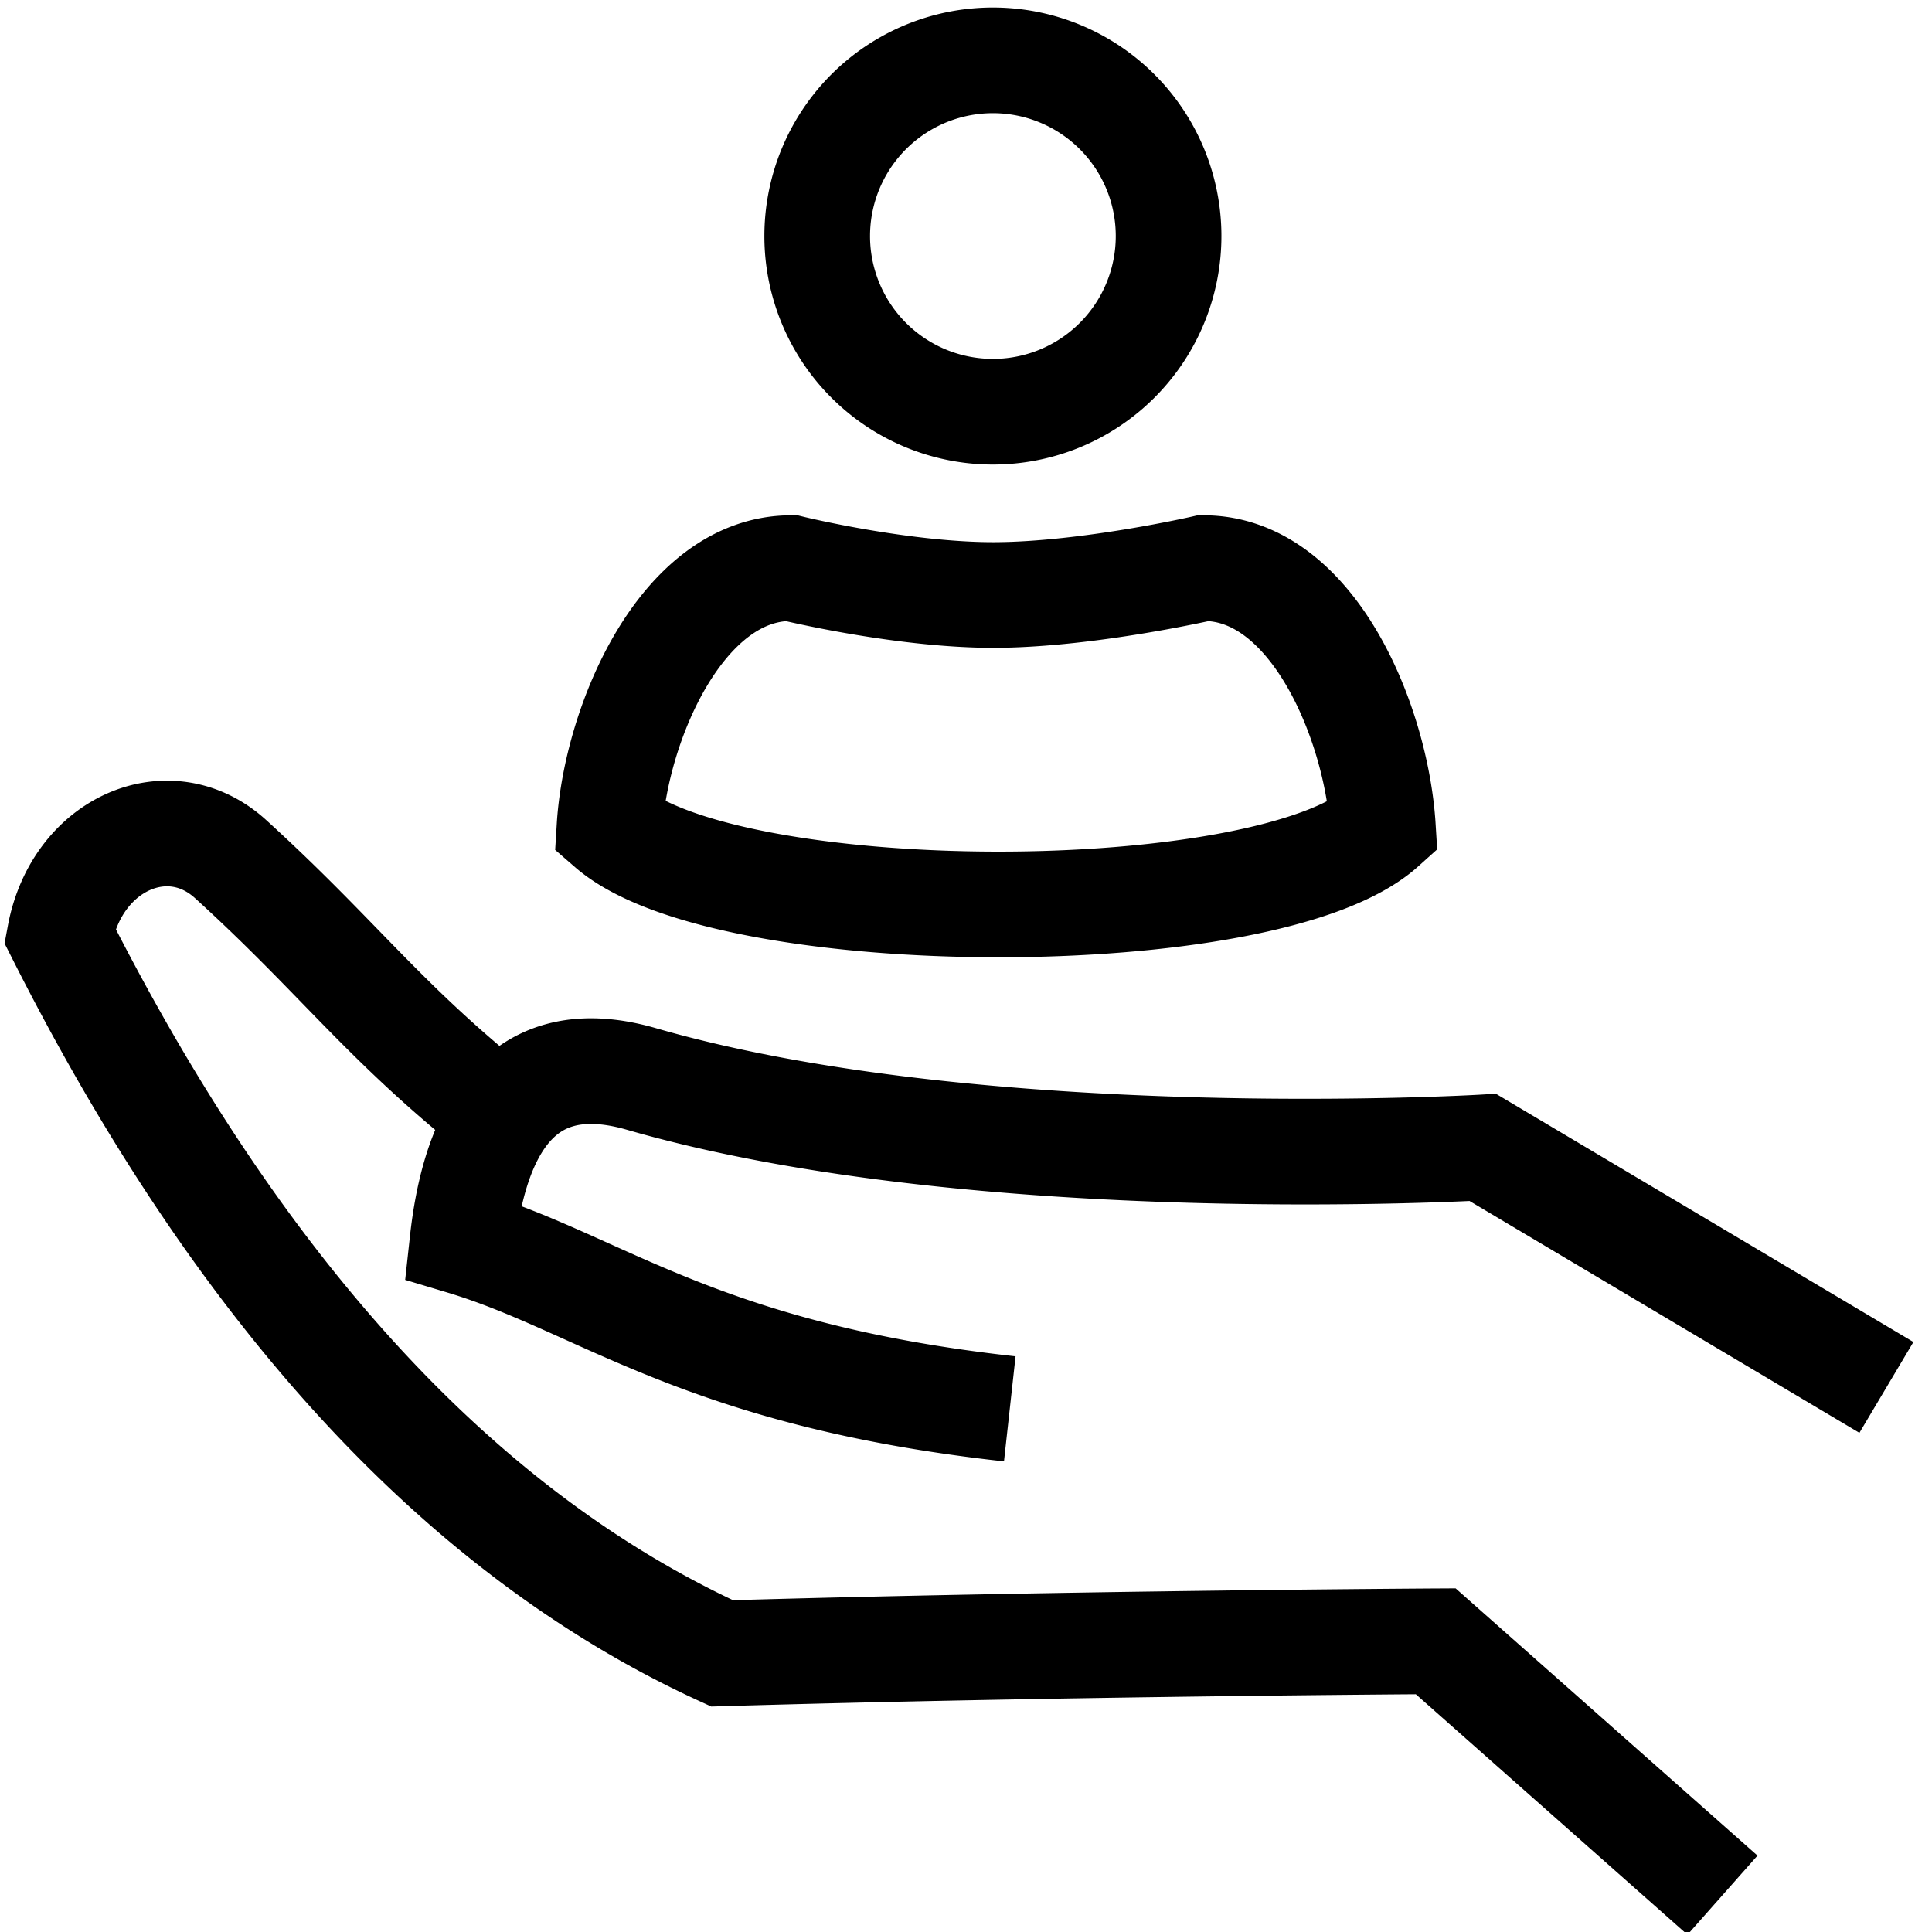 <svg xmlns="http://www.w3.org/2000/svg" viewBox="0 0 64 64"><path fill="none" stroke="#000" stroke-width="3.5" d="M33 19.71c3.07-.02 6.87-.89 6.87-.89 3.63 0 5.73 5.15 5.94 8.58-3.83 3.44-21.72 3.39-25.62 0 .21-3.43 2.39-8.58 6.02-8.58 0 0 3.72.91 6.79.89ZM33 2a5.82 5.82 0 1 0-.002 11.638A5.82 5.82 0 0 0 33 2Zm29.49 43.96-13.37-7.95s-16.63.98-27.88-2.27c-4.34-1.25-5.58 2.29-5.92 5.4 4.6 1.38 7.87 4.4 18.13 5.53m-16.34-9.32c-4.26-3.28-5.71-5.47-9.47-8.89-2.03-1.85-5.09-.53-5.66 2.53 5.1 10.09 12.11 19.28 21.94 23.78 11.24-.33 23.64-.4 23.64-.4l9.5 8.41"/></svg>